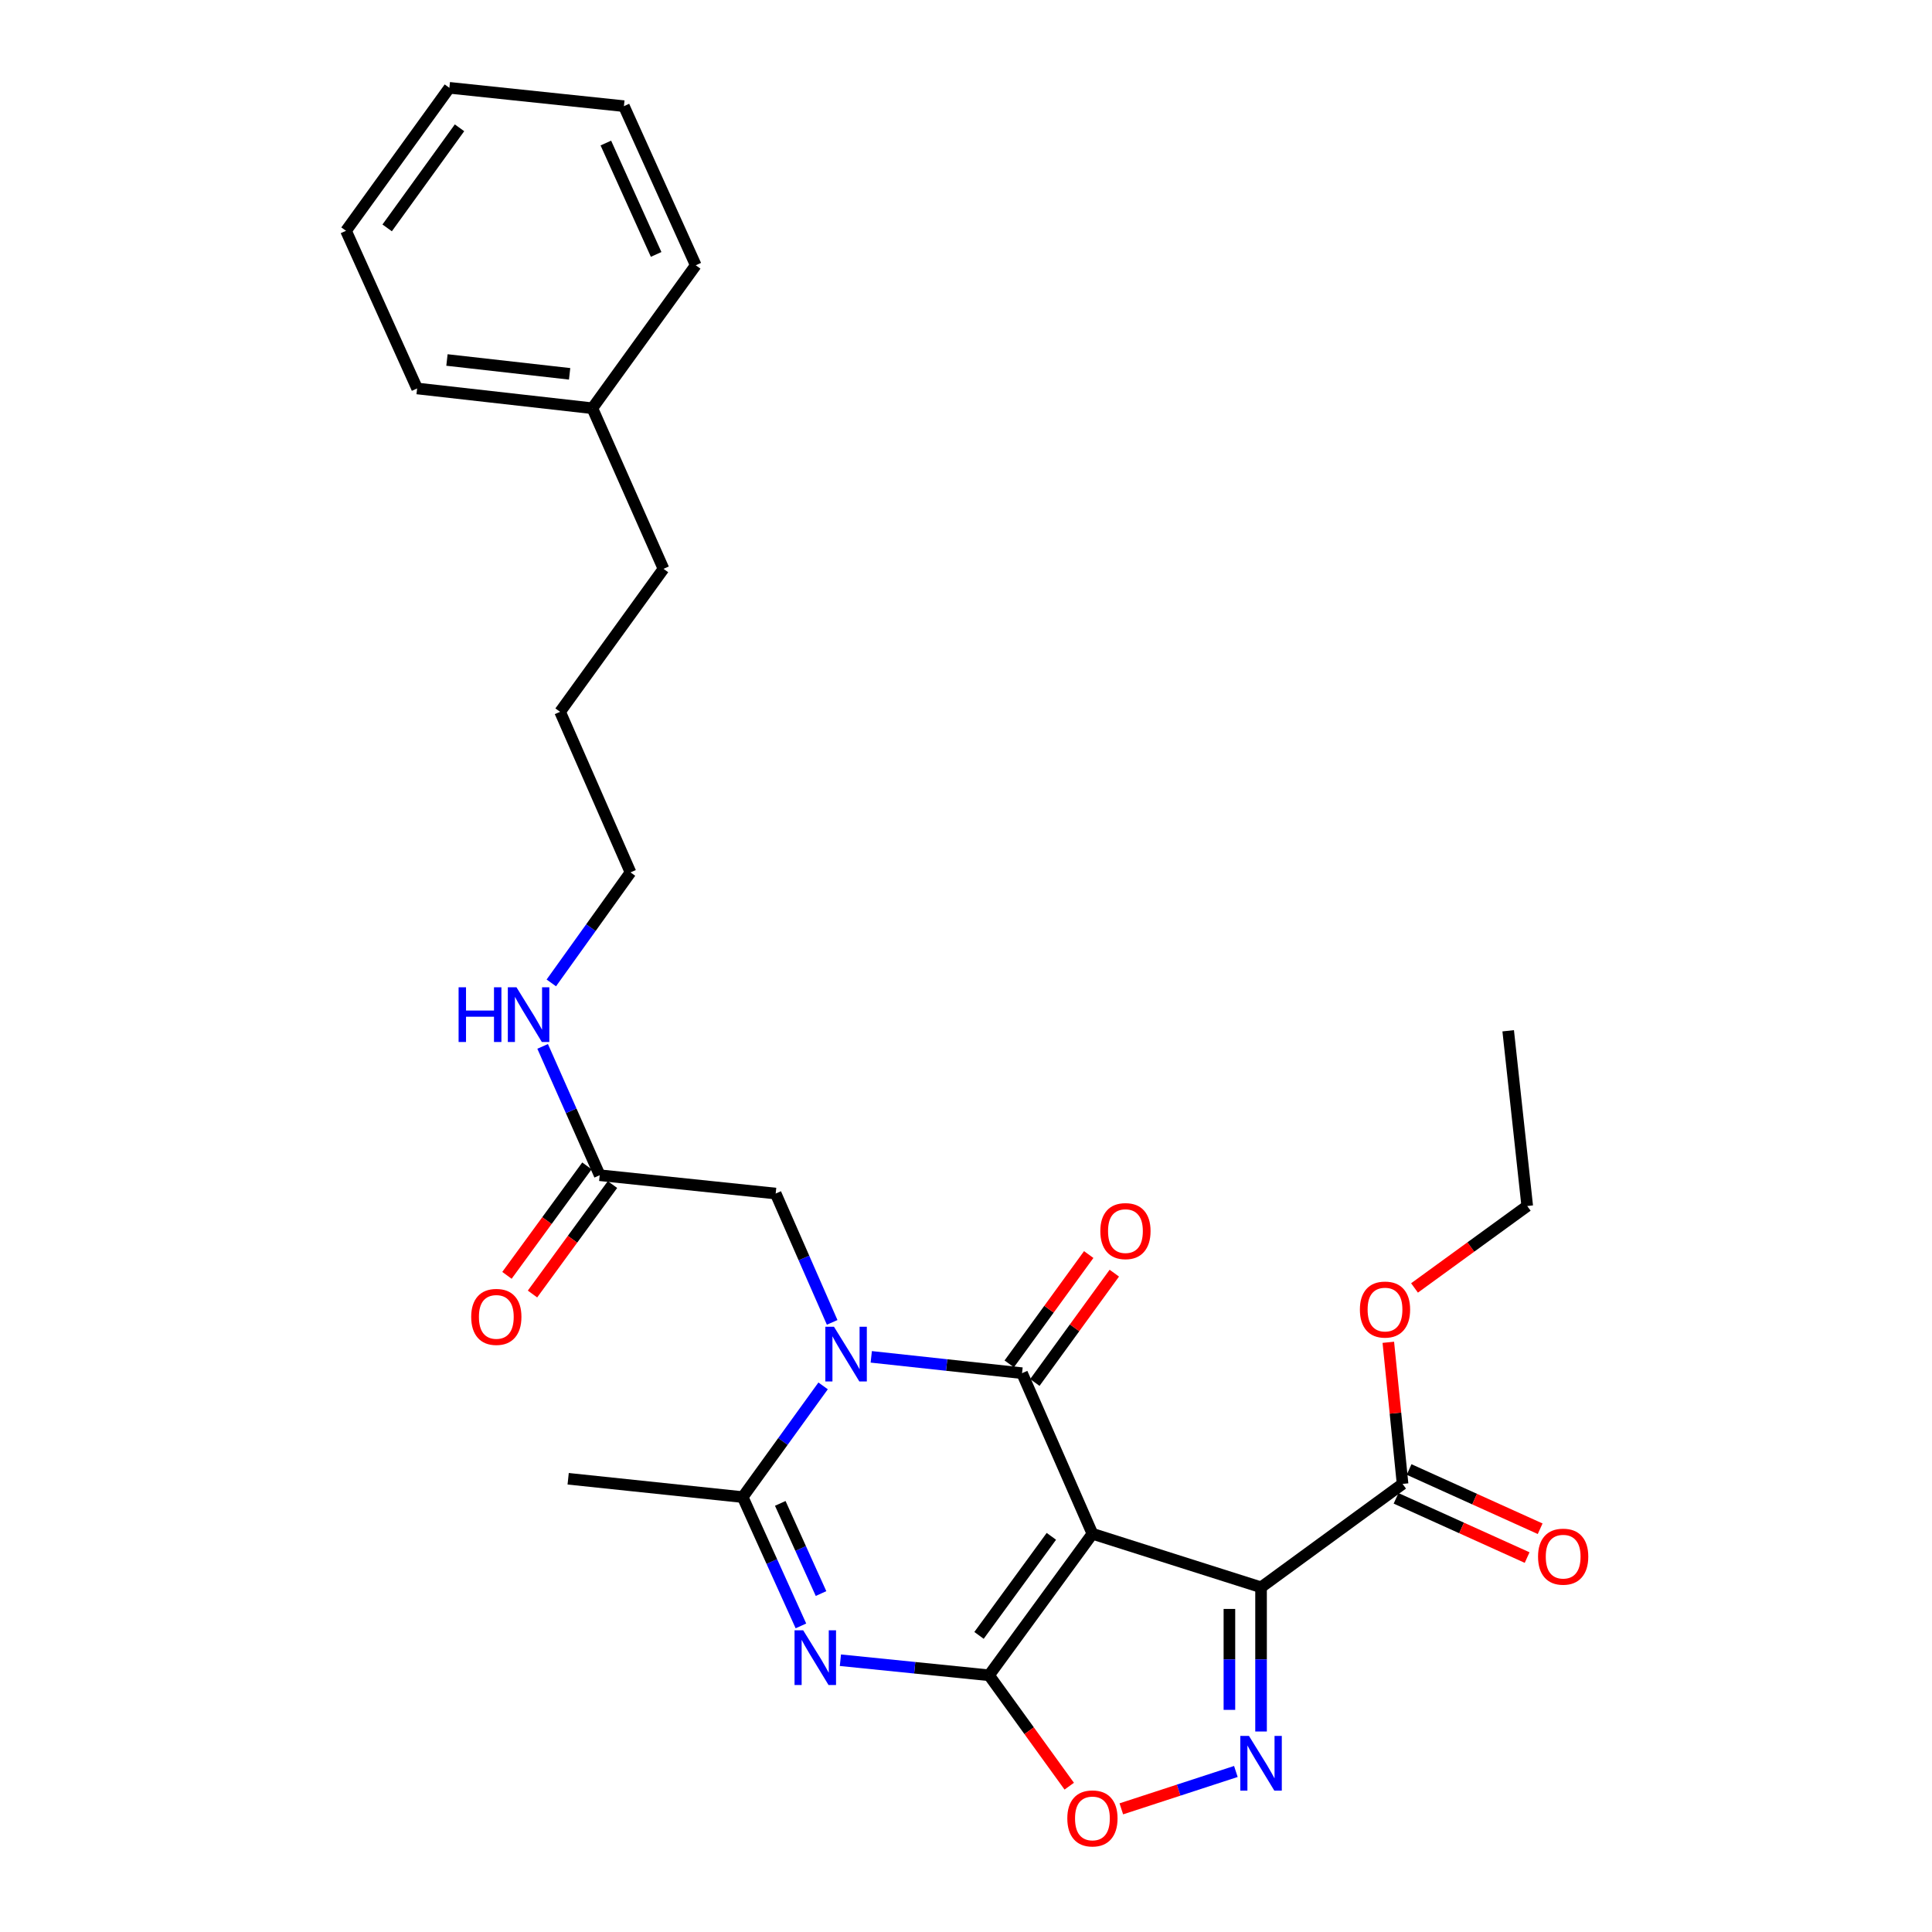 <?xml version='1.0' encoding='iso-8859-1'?>
<svg version='1.1' baseProfile='full'
              xmlns='http://www.w3.org/2000/svg'
                      xmlns:rdkit='http://www.rdkit.org/xml'
                      xmlns:xlink='http://www.w3.org/1999/xlink'
                  xml:space='preserve'
width='1000px' height='1000px' viewBox='0 0 1000 1000'>
<!-- END OF HEADER -->
<rect style='opacity:1.0;fill:#FFFFFF;stroke:none' width='1000' height='1000' x='0' y='0'> </rect>
<path class='bond-0' d='M 565.439,793.877 L 511.936,867.126' style='fill:none;fill-rule:evenodd;stroke:#000000;stroke-width:6px;stroke-linecap:butt;stroke-linejoin:miter;stroke-opacity:1' />
<path class='bond-0' d='M 544.188,795.204 L 506.735,846.478' style='fill:none;fill-rule:evenodd;stroke:#000000;stroke-width:6px;stroke-linecap:butt;stroke-linejoin:miter;stroke-opacity:1' />
<path class='bond-1' d='M 565.439,793.877 L 529.006,710.755' style='fill:none;fill-rule:evenodd;stroke:#000000;stroke-width:6px;stroke-linecap:butt;stroke-linejoin:miter;stroke-opacity:1' />
<path class='bond-3' d='M 565.439,793.877 L 652.719,821.584' style='fill:none;fill-rule:evenodd;stroke:#000000;stroke-width:6px;stroke-linecap:butt;stroke-linejoin:miter;stroke-opacity:1' />
<path class='bond-4' d='M 511.936,867.126 L 473.463,863.226' style='fill:none;fill-rule:evenodd;stroke:#000000;stroke-width:6px;stroke-linecap:butt;stroke-linejoin:miter;stroke-opacity:1' />
<path class='bond-4' d='M 473.463,863.226 L 434.99,859.326' style='fill:none;fill-rule:evenodd;stroke:#0000FF;stroke-width:6px;stroke-linecap:butt;stroke-linejoin:miter;stroke-opacity:1' />
<path class='bond-7' d='M 511.936,867.126 L 532.686,895.827' style='fill:none;fill-rule:evenodd;stroke:#000000;stroke-width:6px;stroke-linecap:butt;stroke-linejoin:miter;stroke-opacity:1' />
<path class='bond-7' d='M 532.686,895.827 L 553.436,924.527' style='fill:none;fill-rule:evenodd;stroke:#FF0000;stroke-width:6px;stroke-linecap:butt;stroke-linejoin:miter;stroke-opacity:1' />
<path class='bond-2' d='M 529.006,710.755 L 489.984,706.529' style='fill:none;fill-rule:evenodd;stroke:#000000;stroke-width:6px;stroke-linecap:butt;stroke-linejoin:miter;stroke-opacity:1' />
<path class='bond-2' d='M 489.984,706.529 L 450.962,702.303' style='fill:none;fill-rule:evenodd;stroke:#0000FF;stroke-width:6px;stroke-linecap:butt;stroke-linejoin:miter;stroke-opacity:1' />
<path class='bond-10' d='M 535.63,715.571 L 556.199,687.278' style='fill:none;fill-rule:evenodd;stroke:#000000;stroke-width:6px;stroke-linecap:butt;stroke-linejoin:miter;stroke-opacity:1' />
<path class='bond-10' d='M 556.199,687.278 L 576.767,658.984' style='fill:none;fill-rule:evenodd;stroke:#FF0000;stroke-width:6px;stroke-linecap:butt;stroke-linejoin:miter;stroke-opacity:1' />
<path class='bond-10' d='M 522.382,705.94 L 542.951,677.647' style='fill:none;fill-rule:evenodd;stroke:#000000;stroke-width:6px;stroke-linecap:butt;stroke-linejoin:miter;stroke-opacity:1' />
<path class='bond-10' d='M 542.951,677.647 L 563.519,649.353' style='fill:none;fill-rule:evenodd;stroke:#FF0000;stroke-width:6px;stroke-linecap:butt;stroke-linejoin:miter;stroke-opacity:1' />
<path class='bond-6' d='M 426.042,717.335 L 405.23,746.115' style='fill:none;fill-rule:evenodd;stroke:#0000FF;stroke-width:6px;stroke-linecap:butt;stroke-linejoin:miter;stroke-opacity:1' />
<path class='bond-6' d='M 405.23,746.115 L 384.419,774.896' style='fill:none;fill-rule:evenodd;stroke:#000000;stroke-width:6px;stroke-linecap:butt;stroke-linejoin:miter;stroke-opacity:1' />
<path class='bond-9' d='M 430.728,684.463 L 416.109,651.121' style='fill:none;fill-rule:evenodd;stroke:#0000FF;stroke-width:6px;stroke-linecap:butt;stroke-linejoin:miter;stroke-opacity:1' />
<path class='bond-9' d='M 416.109,651.121 L 401.489,617.779' style='fill:none;fill-rule:evenodd;stroke:#000000;stroke-width:6px;stroke-linecap:butt;stroke-linejoin:miter;stroke-opacity:1' />
<path class='bond-5' d='M 652.719,821.584 L 652.719,858.903' style='fill:none;fill-rule:evenodd;stroke:#000000;stroke-width:6px;stroke-linecap:butt;stroke-linejoin:miter;stroke-opacity:1' />
<path class='bond-5' d='M 652.719,858.903 L 652.719,896.222' style='fill:none;fill-rule:evenodd;stroke:#0000FF;stroke-width:6px;stroke-linecap:butt;stroke-linejoin:miter;stroke-opacity:1' />
<path class='bond-5' d='M 636.341,832.78 L 636.341,858.903' style='fill:none;fill-rule:evenodd;stroke:#000000;stroke-width:6px;stroke-linecap:butt;stroke-linejoin:miter;stroke-opacity:1' />
<path class='bond-5' d='M 636.341,858.903 L 636.341,885.026' style='fill:none;fill-rule:evenodd;stroke:#0000FF;stroke-width:6px;stroke-linecap:butt;stroke-linejoin:miter;stroke-opacity:1' />
<path class='bond-8' d='M 652.719,821.584 L 725.968,768.072' style='fill:none;fill-rule:evenodd;stroke:#000000;stroke-width:6px;stroke-linecap:butt;stroke-linejoin:miter;stroke-opacity:1' />
<path class='bond-29' d='M 414.558,841.568 L 399.488,808.232' style='fill:none;fill-rule:evenodd;stroke:#0000FF;stroke-width:6px;stroke-linecap:butt;stroke-linejoin:miter;stroke-opacity:1' />
<path class='bond-29' d='M 399.488,808.232 L 384.419,774.896' style='fill:none;fill-rule:evenodd;stroke:#000000;stroke-width:6px;stroke-linecap:butt;stroke-linejoin:miter;stroke-opacity:1' />
<path class='bond-29' d='M 424.962,824.821 L 414.413,801.485' style='fill:none;fill-rule:evenodd;stroke:#0000FF;stroke-width:6px;stroke-linecap:butt;stroke-linejoin:miter;stroke-opacity:1' />
<path class='bond-29' d='M 414.413,801.485 L 403.864,778.15' style='fill:none;fill-rule:evenodd;stroke:#000000;stroke-width:6px;stroke-linecap:butt;stroke-linejoin:miter;stroke-opacity:1' />
<path class='bond-28' d='M 639.684,916.911 L 610.038,926.582' style='fill:none;fill-rule:evenodd;stroke:#0000FF;stroke-width:6px;stroke-linecap:butt;stroke-linejoin:miter;stroke-opacity:1' />
<path class='bond-28' d='M 610.038,926.582 L 580.392,936.253' style='fill:none;fill-rule:evenodd;stroke:#FF0000;stroke-width:6px;stroke-linecap:butt;stroke-linejoin:miter;stroke-opacity:1' />
<path class='bond-16' d='M 384.419,774.896 L 294.082,765.405' style='fill:none;fill-rule:evenodd;stroke:#000000;stroke-width:6px;stroke-linecap:butt;stroke-linejoin:miter;stroke-opacity:1' />
<path class='bond-12' d='M 722.595,775.534 L 756.516,790.866' style='fill:none;fill-rule:evenodd;stroke:#000000;stroke-width:6px;stroke-linecap:butt;stroke-linejoin:miter;stroke-opacity:1' />
<path class='bond-12' d='M 756.516,790.866 L 790.437,806.198' style='fill:none;fill-rule:evenodd;stroke:#FF0000;stroke-width:6px;stroke-linecap:butt;stroke-linejoin:miter;stroke-opacity:1' />
<path class='bond-12' d='M 729.341,760.609 L 763.262,775.941' style='fill:none;fill-rule:evenodd;stroke:#000000;stroke-width:6px;stroke-linecap:butt;stroke-linejoin:miter;stroke-opacity:1' />
<path class='bond-12' d='M 763.262,775.941 L 797.183,791.273' style='fill:none;fill-rule:evenodd;stroke:#FF0000;stroke-width:6px;stroke-linecap:butt;stroke-linejoin:miter;stroke-opacity:1' />
<path class='bond-15' d='M 725.968,768.072 L 722.28,731.422' style='fill:none;fill-rule:evenodd;stroke:#000000;stroke-width:6px;stroke-linecap:butt;stroke-linejoin:miter;stroke-opacity:1' />
<path class='bond-15' d='M 722.28,731.422 L 718.592,694.773' style='fill:none;fill-rule:evenodd;stroke:#FF0000;stroke-width:6px;stroke-linecap:butt;stroke-linejoin:miter;stroke-opacity:1' />
<path class='bond-11' d='M 401.489,617.779 L 310.406,608.289' style='fill:none;fill-rule:evenodd;stroke:#000000;stroke-width:6px;stroke-linecap:butt;stroke-linejoin:miter;stroke-opacity:1' />
<path class='bond-13' d='M 303.793,603.458 L 283.096,631.788' style='fill:none;fill-rule:evenodd;stroke:#000000;stroke-width:6px;stroke-linecap:butt;stroke-linejoin:miter;stroke-opacity:1' />
<path class='bond-13' d='M 283.096,631.788 L 262.399,660.119' style='fill:none;fill-rule:evenodd;stroke:#FF0000;stroke-width:6px;stroke-linecap:butt;stroke-linejoin:miter;stroke-opacity:1' />
<path class='bond-13' d='M 317.018,613.12 L 296.321,641.45' style='fill:none;fill-rule:evenodd;stroke:#000000;stroke-width:6px;stroke-linecap:butt;stroke-linejoin:miter;stroke-opacity:1' />
<path class='bond-13' d='M 296.321,641.45 L 275.624,669.781' style='fill:none;fill-rule:evenodd;stroke:#FF0000;stroke-width:6px;stroke-linecap:butt;stroke-linejoin:miter;stroke-opacity:1' />
<path class='bond-14' d='M 310.406,608.289 L 295.637,574.949' style='fill:none;fill-rule:evenodd;stroke:#000000;stroke-width:6px;stroke-linecap:butt;stroke-linejoin:miter;stroke-opacity:1' />
<path class='bond-14' d='M 295.637,574.949 L 280.869,541.609' style='fill:none;fill-rule:evenodd;stroke:#0000FF;stroke-width:6px;stroke-linecap:butt;stroke-linejoin:miter;stroke-opacity:1' />
<path class='bond-18' d='M 285.358,508.752 L 305.853,480.148' style='fill:none;fill-rule:evenodd;stroke:#0000FF;stroke-width:6px;stroke-linecap:butt;stroke-linejoin:miter;stroke-opacity:1' />
<path class='bond-18' d='M 305.853,480.148 L 326.347,451.545' style='fill:none;fill-rule:evenodd;stroke:#000000;stroke-width:6px;stroke-linecap:butt;stroke-linejoin:miter;stroke-opacity:1' />
<path class='bond-19' d='M 732.153,666.639 L 761.322,645.435' style='fill:none;fill-rule:evenodd;stroke:#FF0000;stroke-width:6px;stroke-linecap:butt;stroke-linejoin:miter;stroke-opacity:1' />
<path class='bond-19' d='M 761.322,645.435 L 790.491,624.231' style='fill:none;fill-rule:evenodd;stroke:#000000;stroke-width:6px;stroke-linecap:butt;stroke-linejoin:miter;stroke-opacity:1' />
<path class='bond-17' d='M 306.602,211.307 L 343.427,294.428' style='fill:none;fill-rule:evenodd;stroke:#000000;stroke-width:6px;stroke-linecap:butt;stroke-linejoin:miter;stroke-opacity:1' />
<path class='bond-21' d='M 306.602,211.307 L 215.901,201.07' style='fill:none;fill-rule:evenodd;stroke:#000000;stroke-width:6px;stroke-linecap:butt;stroke-linejoin:miter;stroke-opacity:1' />
<path class='bond-21' d='M 294.834,193.496 L 231.343,186.33' style='fill:none;fill-rule:evenodd;stroke:#000000;stroke-width:6px;stroke-linecap:butt;stroke-linejoin:miter;stroke-opacity:1' />
<path class='bond-22' d='M 306.602,211.307 L 360.124,137.302' style='fill:none;fill-rule:evenodd;stroke:#000000;stroke-width:6px;stroke-linecap:butt;stroke-linejoin:miter;stroke-opacity:1' />
<path class='bond-23' d='M 326.347,451.545 L 289.905,368.432' style='fill:none;fill-rule:evenodd;stroke:#000000;stroke-width:6px;stroke-linecap:butt;stroke-linejoin:miter;stroke-opacity:1' />
<path class='bond-24' d='M 790.491,624.231 L 780.637,533.529' style='fill:none;fill-rule:evenodd;stroke:#000000;stroke-width:6px;stroke-linecap:butt;stroke-linejoin:miter;stroke-opacity:1' />
<path class='bond-20' d='M 343.427,294.428 L 289.905,368.432' style='fill:none;fill-rule:evenodd;stroke:#000000;stroke-width:6px;stroke-linecap:butt;stroke-linejoin:miter;stroke-opacity:1' />
<path class='bond-25' d='M 215.901,201.07 L 179.094,119.459' style='fill:none;fill-rule:evenodd;stroke:#000000;stroke-width:6px;stroke-linecap:butt;stroke-linejoin:miter;stroke-opacity:1' />
<path class='bond-26' d='M 360.124,137.302 L 322.935,54.945' style='fill:none;fill-rule:evenodd;stroke:#000000;stroke-width:6px;stroke-linecap:butt;stroke-linejoin:miter;stroke-opacity:1' />
<path class='bond-26' d='M 339.618,131.689 L 313.586,74.039' style='fill:none;fill-rule:evenodd;stroke:#000000;stroke-width:6px;stroke-linecap:butt;stroke-linejoin:miter;stroke-opacity:1' />
<path class='bond-30' d='M 179.094,119.459 L 232.598,45.455' style='fill:none;fill-rule:evenodd;stroke:#000000;stroke-width:6px;stroke-linecap:butt;stroke-linejoin:miter;stroke-opacity:1' />
<path class='bond-30' d='M 200.393,117.954 L 237.845,66.151' style='fill:none;fill-rule:evenodd;stroke:#000000;stroke-width:6px;stroke-linecap:butt;stroke-linejoin:miter;stroke-opacity:1' />
<path class='bond-27' d='M 322.935,54.945 L 232.598,45.455' style='fill:none;fill-rule:evenodd;stroke:#000000;stroke-width:6px;stroke-linecap:butt;stroke-linejoin:miter;stroke-opacity:1' />
<path  class='atom-3' d='M 431.672 686.732
L 440.952 701.732
Q 441.872 703.212, 443.352 705.892
Q 444.832 708.572, 444.912 708.732
L 444.912 686.732
L 448.672 686.732
L 448.672 715.052
L 444.792 715.052
L 434.832 698.652
Q 433.672 696.732, 432.432 694.532
Q 431.232 692.332, 430.872 691.652
L 430.872 715.052
L 427.192 715.052
L 427.192 686.732
L 431.672 686.732
' fill='#0000FF'/>
<path  class='atom-5' d='M 415.73 843.849
L 425.01 858.849
Q 425.93 860.329, 427.41 863.009
Q 428.89 865.689, 428.97 865.849
L 428.97 843.849
L 432.73 843.849
L 432.73 872.169
L 428.85 872.169
L 418.89 855.769
Q 417.73 853.849, 416.49 851.649
Q 415.29 849.449, 414.93 848.769
L 414.93 872.169
L 411.25 872.169
L 411.25 843.849
L 415.73 843.849
' fill='#0000FF'/>
<path  class='atom-6' d='M 646.459 898.499
L 655.739 913.499
Q 656.659 914.979, 658.139 917.659
Q 659.619 920.339, 659.699 920.499
L 659.699 898.499
L 663.459 898.499
L 663.459 926.819
L 659.579 926.819
L 649.619 910.419
Q 648.459 908.499, 647.219 906.299
Q 646.019 904.099, 645.659 903.419
L 645.659 926.819
L 641.979 926.819
L 641.979 898.499
L 646.459 898.499
' fill='#0000FF'/>
<path  class='atom-8' d='M 552.439 941.21
Q 552.439 934.41, 555.799 930.61
Q 559.159 926.81, 565.439 926.81
Q 571.719 926.81, 575.079 930.61
Q 578.439 934.41, 578.439 941.21
Q 578.439 948.09, 575.039 952.01
Q 571.639 955.89, 565.439 955.89
Q 559.199 955.89, 555.799 952.01
Q 552.439 948.13, 552.439 941.21
M 565.439 952.69
Q 569.759 952.69, 572.079 949.81
Q 574.439 946.89, 574.439 941.21
Q 574.439 935.65, 572.079 932.85
Q 569.759 930.01, 565.439 930.01
Q 561.119 930.01, 558.759 932.81
Q 556.439 935.61, 556.439 941.21
Q 556.439 946.93, 558.759 949.81
Q 561.119 952.69, 565.439 952.69
' fill='#FF0000'/>
<path  class='atom-11' d='M 569.528 637.213
Q 569.528 630.413, 572.888 626.613
Q 576.248 622.813, 582.528 622.813
Q 588.808 622.813, 592.168 626.613
Q 595.528 630.413, 595.528 637.213
Q 595.528 644.093, 592.128 648.013
Q 588.728 651.893, 582.528 651.893
Q 576.288 651.893, 572.888 648.013
Q 569.528 644.133, 569.528 637.213
M 582.528 648.693
Q 586.848 648.693, 589.168 645.813
Q 591.528 642.893, 591.528 637.213
Q 591.528 631.653, 589.168 628.853
Q 586.848 626.013, 582.528 626.013
Q 578.208 626.013, 575.848 628.813
Q 573.528 631.613, 573.528 637.213
Q 573.528 642.933, 575.848 645.813
Q 578.208 648.693, 582.528 648.693
' fill='#FF0000'/>
<path  class='atom-13' d='M 796.09 805.722
Q 796.09 798.922, 799.45 795.122
Q 802.81 791.322, 809.09 791.322
Q 815.37 791.322, 818.73 795.122
Q 822.09 798.922, 822.09 805.722
Q 822.09 812.602, 818.69 816.522
Q 815.29 820.402, 809.09 820.402
Q 802.85 820.402, 799.45 816.522
Q 796.09 812.642, 796.09 805.722
M 809.09 817.202
Q 813.41 817.202, 815.73 814.322
Q 818.09 811.402, 818.09 805.722
Q 818.09 800.162, 815.73 797.362
Q 813.41 794.522, 809.09 794.522
Q 804.77 794.522, 802.41 797.322
Q 800.09 800.122, 800.09 805.722
Q 800.09 811.442, 802.41 814.322
Q 804.77 817.202, 809.09 817.202
' fill='#FF0000'/>
<path  class='atom-14' d='M 243.893 681.618
Q 243.893 674.818, 247.253 671.018
Q 250.613 667.218, 256.893 667.218
Q 263.173 667.218, 266.533 671.018
Q 269.893 674.818, 269.893 681.618
Q 269.893 688.498, 266.493 692.418
Q 263.093 696.298, 256.893 696.298
Q 250.653 696.298, 247.253 692.418
Q 243.893 688.538, 243.893 681.618
M 256.893 693.098
Q 261.213 693.098, 263.533 690.218
Q 265.893 687.298, 265.893 681.618
Q 265.893 676.058, 263.533 673.258
Q 261.213 670.418, 256.893 670.418
Q 252.573 670.418, 250.213 673.218
Q 247.893 676.018, 247.893 681.618
Q 247.893 687.338, 250.213 690.218
Q 252.573 693.098, 256.893 693.098
' fill='#FF0000'/>
<path  class='atom-15' d='M 237.37 511.016
L 241.21 511.016
L 241.21 523.056
L 255.69 523.056
L 255.69 511.016
L 259.53 511.016
L 259.53 539.336
L 255.69 539.336
L 255.69 526.256
L 241.21 526.256
L 241.21 539.336
L 237.37 539.336
L 237.37 511.016
' fill='#0000FF'/>
<path  class='atom-15' d='M 267.33 511.016
L 276.61 526.016
Q 277.53 527.496, 279.01 530.176
Q 280.49 532.856, 280.57 533.016
L 280.57 511.016
L 284.33 511.016
L 284.33 539.336
L 280.45 539.336
L 270.49 522.936
Q 269.33 521.016, 268.09 518.816
Q 266.89 516.616, 266.53 515.936
L 266.53 539.336
L 262.85 539.336
L 262.85 511.016
L 267.33 511.016
' fill='#0000FF'/>
<path  class='atom-16' d='M 703.878 677.823
Q 703.878 671.023, 707.238 667.223
Q 710.598 663.423, 716.878 663.423
Q 723.158 663.423, 726.518 667.223
Q 729.878 671.023, 729.878 677.823
Q 729.878 684.703, 726.478 688.623
Q 723.078 692.503, 716.878 692.503
Q 710.638 692.503, 707.238 688.623
Q 703.878 684.743, 703.878 677.823
M 716.878 689.303
Q 721.198 689.303, 723.518 686.423
Q 725.878 683.503, 725.878 677.823
Q 725.878 672.263, 723.518 669.463
Q 721.198 666.623, 716.878 666.623
Q 712.558 666.623, 710.198 669.423
Q 707.878 672.223, 707.878 677.823
Q 707.878 683.543, 710.198 686.423
Q 712.558 689.303, 716.878 689.303
' fill='#FF0000'/>
</svg>

